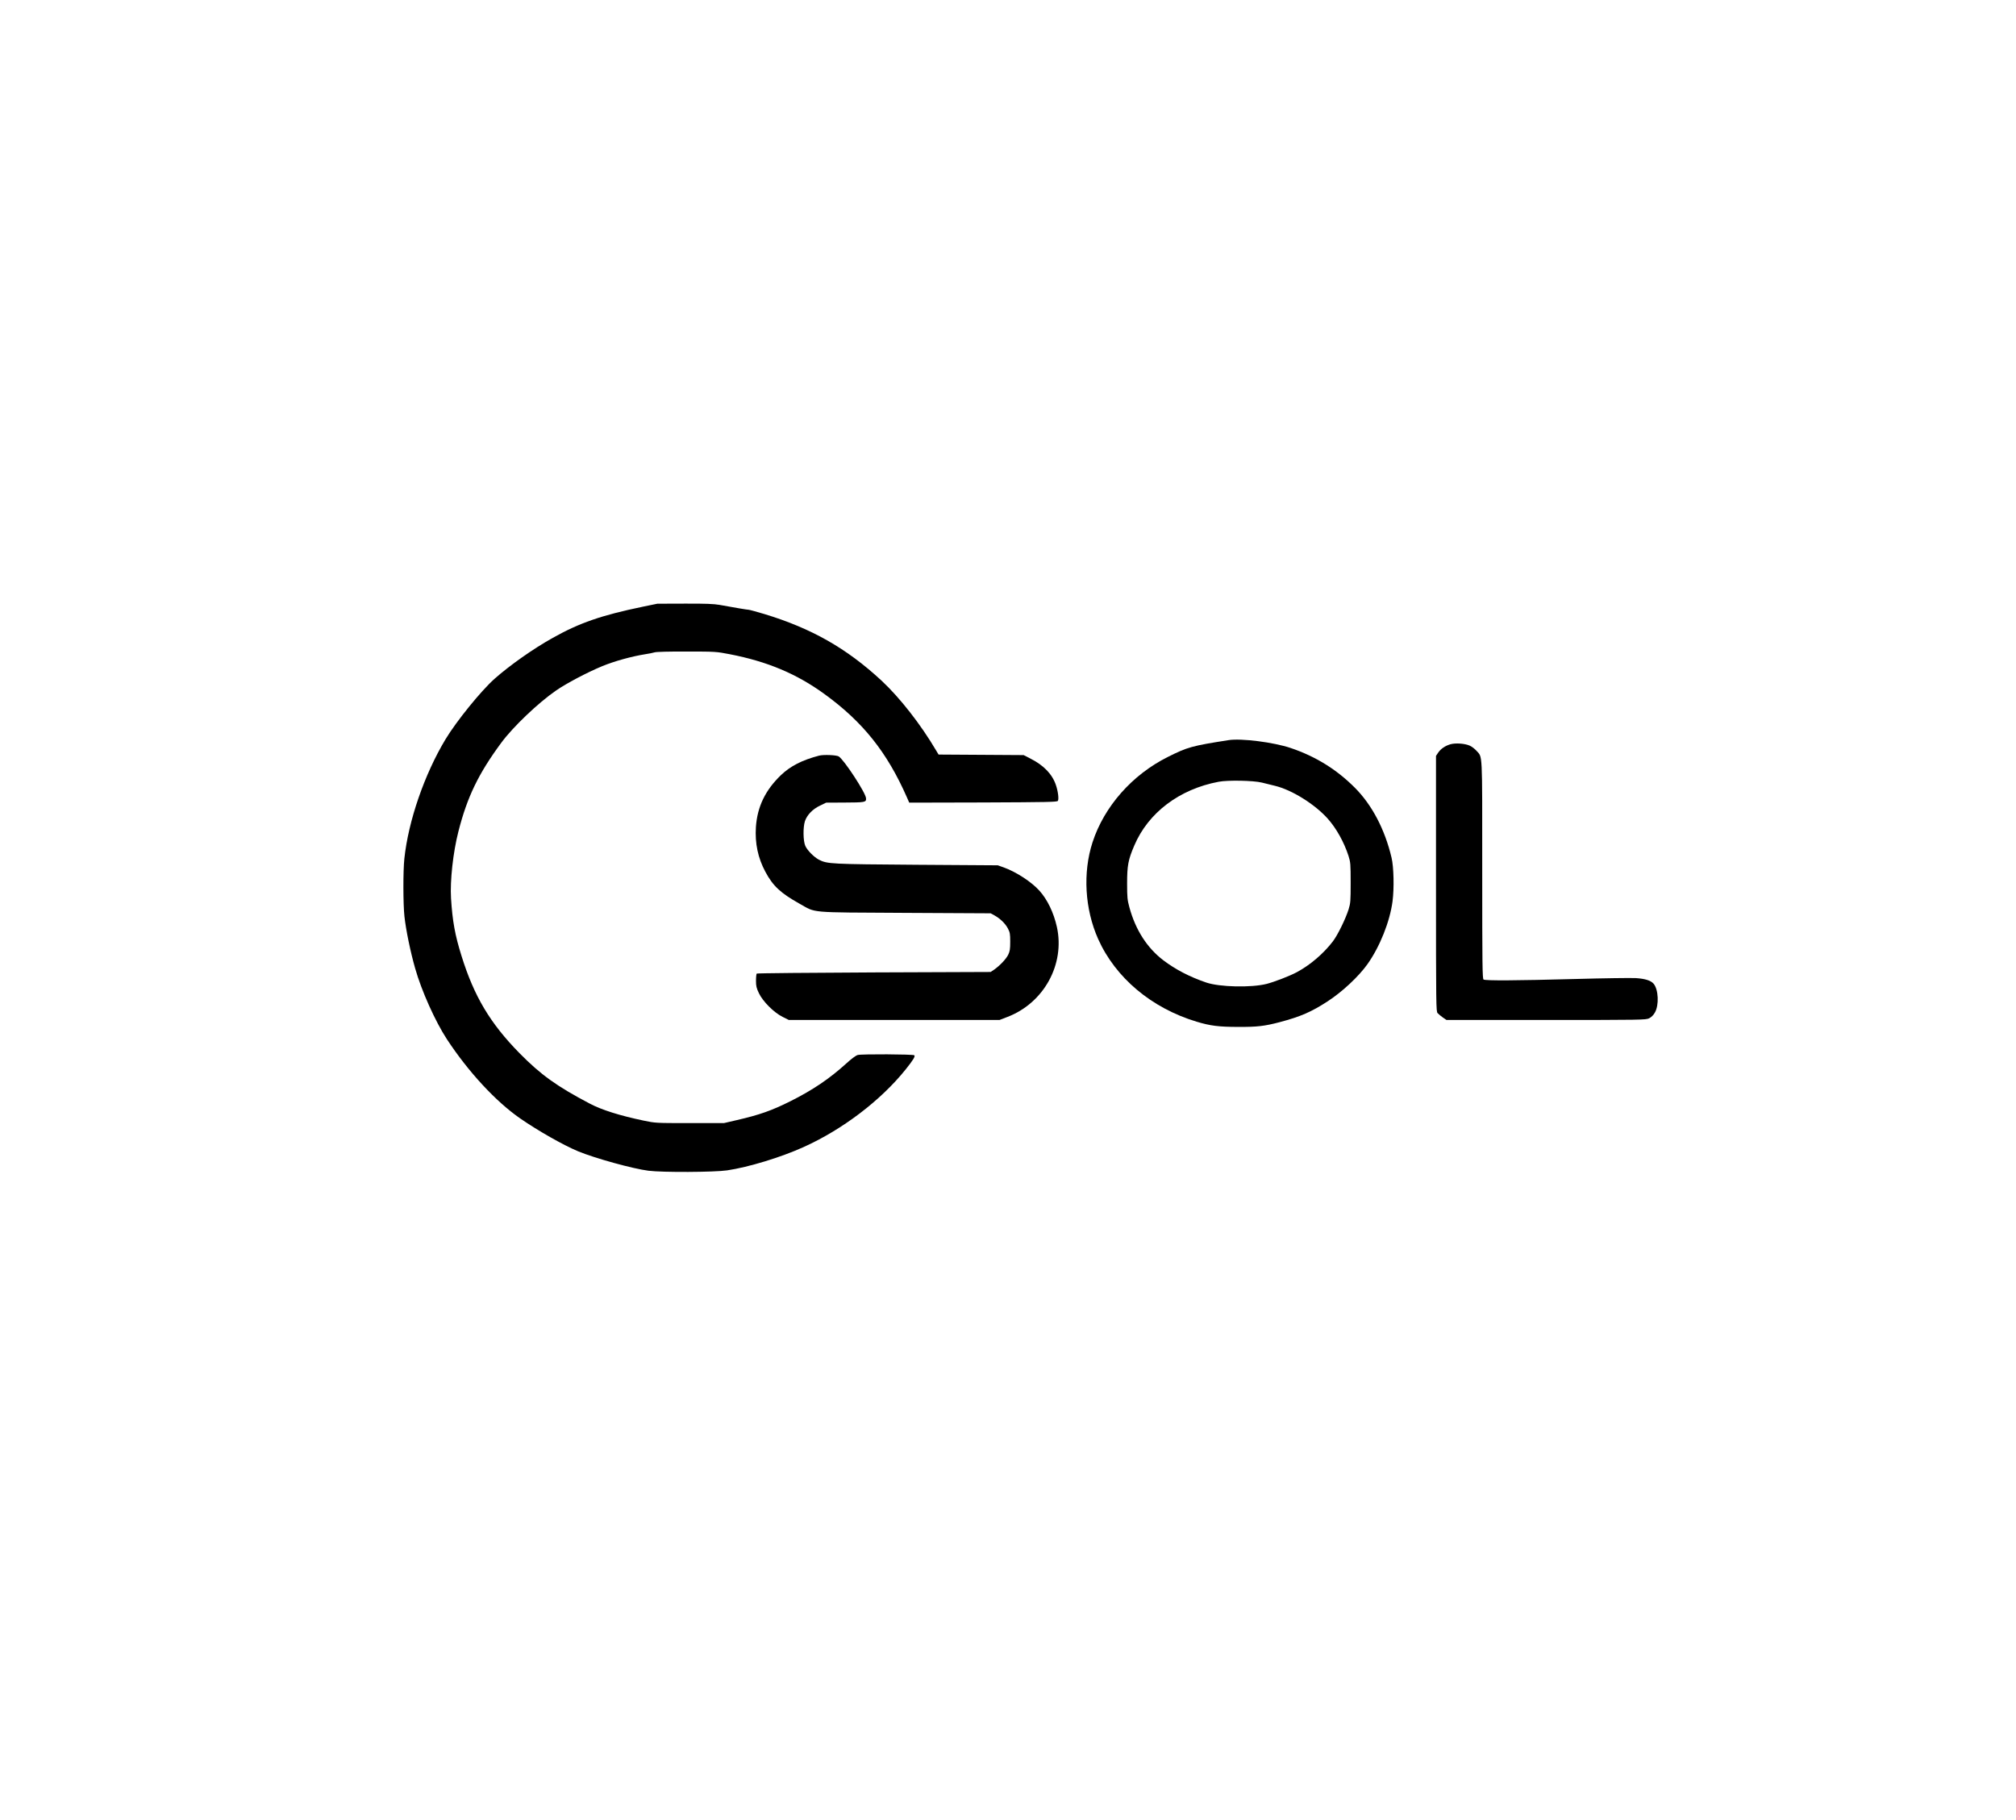 <?xml version="1.0" standalone="no"?>
<!DOCTYPE svg PUBLIC "-//W3C//DTD SVG 20010904//EN"
 "http://www.w3.org/TR/2001/REC-SVG-20010904/DTD/svg10.dtd">
<svg version="1.0" xmlns="http://www.w3.org/2000/svg"
 width="2268pt" height="2048pt" viewBox="0 0 2268 2048"
 preserveAspectRatio="xMidYMid meet">

<g transform="translate(0,2048) scale(0.1,-0.1)"
fill="#000000" stroke="none">
<path d="M7230 13654 c-463 -96 -710 -181 -1011 -350 -221 -123 -483 -308
-657 -462 -151 -135 -427 -475 -550 -679 -237 -394 -418 -918 -463 -1343 -15
-138 -14 -517 1 -650 17 -155 67 -397 121 -586 71 -251 226 -596 357 -796 241
-367 551 -702 826 -892 201 -139 485 -300 651 -369 192 -79 616 -196 790 -218
159 -20 742 -17 885 4 242 36 603 146 860 262 439 198 869 525 1149 874 86
108 109 146 97 159 -13 12 -595 15 -637 3 -23 -7 -72 -44 -130 -97 -189 -171
-375 -297 -629 -424 -208 -104 -346 -153 -603 -212 l-142 -33 -385 0 c-384 0
-385 0 -520 28 -267 56 -471 120 -605 191 -371 195 -551 324 -791 568 -330
336 -511 640 -652 1094 -73 232 -102 392 -118 649 -12 195 23 516 83 750 99
389 226 652 484 1001 132 178 414 447 614 585 115 80 350 204 519 274 138 57
334 111 486 135 41 6 89 16 105 21 17 6 169 10 360 9 324 0 333 -1 484 -30
424 -82 754 -221 1066 -448 433 -314 705 -655 929 -1165 l25 -57 831 2 c725 3
832 5 841 18 13 20 2 108 -22 178 -42 124 -138 223 -289 299 l-74 38 -479 3
-478 3 -27 45 c-174 295 -408 594 -615 787 -392 363 -786 587 -1315 748 -90
27 -171 49 -180 49 -16 0 -152 23 -328 55 -62 11 -157 15 -390 14 l-309 -1
-165 -34z"/>
<path d="M13820 12153 c-410 -64 -461 -78 -682 -189 -401 -200 -716 -557 -847
-960 -111 -342 -87 -751 63 -1088 195 -436 600 -777 1107 -930 156 -47 249
-59 474 -59 208 -1 292 9 460 53 237 63 357 115 543 236 164 107 347 278 446
417 139 196 252 478 282 707 19 146 14 385 -11 490 -75 319 -221 596 -414 789
-205 205 -440 351 -722 446 -189 64 -556 111 -699 88z m375 -477 c39 -9 106
-26 150 -37 189 -46 446 -206 592 -369 97 -109 184 -265 234 -420 22 -70 24
-90 24 -300 0 -208 -2 -231 -23 -300 -35 -110 -123 -290 -178 -362 -105 -137
-255 -265 -404 -345 -80 -43 -254 -110 -340 -132 -174 -44 -528 -36 -679 15
-188 64 -347 147 -484 251 -182 139 -312 341 -381 594 -23 85 -26 112 -26 270
0 202 12 266 81 427 157 369 507 634 949 717 104 20 390 14 485 -9z"/>
<path d="M16318 12107 c-59 -17 -108 -50 -139 -95 l-24 -36 0 -1437 c0 -1380
1 -1438 18 -1457 10 -11 37 -33 59 -49 l41 -28 1121 0 c1077 0 1122 1 1159 19
24 12 48 35 64 64 49 83 41 262 -15 326 -32 36 -95 55 -198 62 -55 3 -362 -1
-684 -10 -661 -18 -1008 -20 -1030 -6 -13 8 -15 157 -15 1237 0 1361 5 1257
-66 1338 -19 21 -52 46 -74 56 -56 25 -159 32 -217 16z"/>
<path d="M9215 11979 c-191 -50 -322 -117 -429 -219 -176 -169 -266 -355 -282
-584 -12 -183 23 -349 107 -505 86 -160 170 -238 384 -358 191 -106 83 -97
1185 -103 l965 -5 40 -22 c65 -35 124 -92 153 -147 24 -45 27 -62 27 -151 0
-84 -4 -107 -23 -147 -25 -49 -92 -120 -157 -166 l-40 -27 -1312 -5 c-721 -3
-1315 -9 -1320 -13 -4 -5 -8 -41 -8 -80 0 -60 5 -83 33 -141 44 -93 168 -217
266 -266 l70 -35 1185 0 1186 0 88 34 c411 157 650 593 557 1013 -36 161 -107
308 -196 407 -91 101 -262 212 -404 263 l-65 23 -910 6 c-970 7 -1007 9 -1102
57 -55 29 -130 104 -153 155 -25 55 -27 211 -4 280 24 69 86 134 168 173 l70
34 201 1 c239 1 251 3 248 48 -2 59 -246 432 -307 471 -26 16 -170 22 -221 9z"/>
</g>
</svg>
